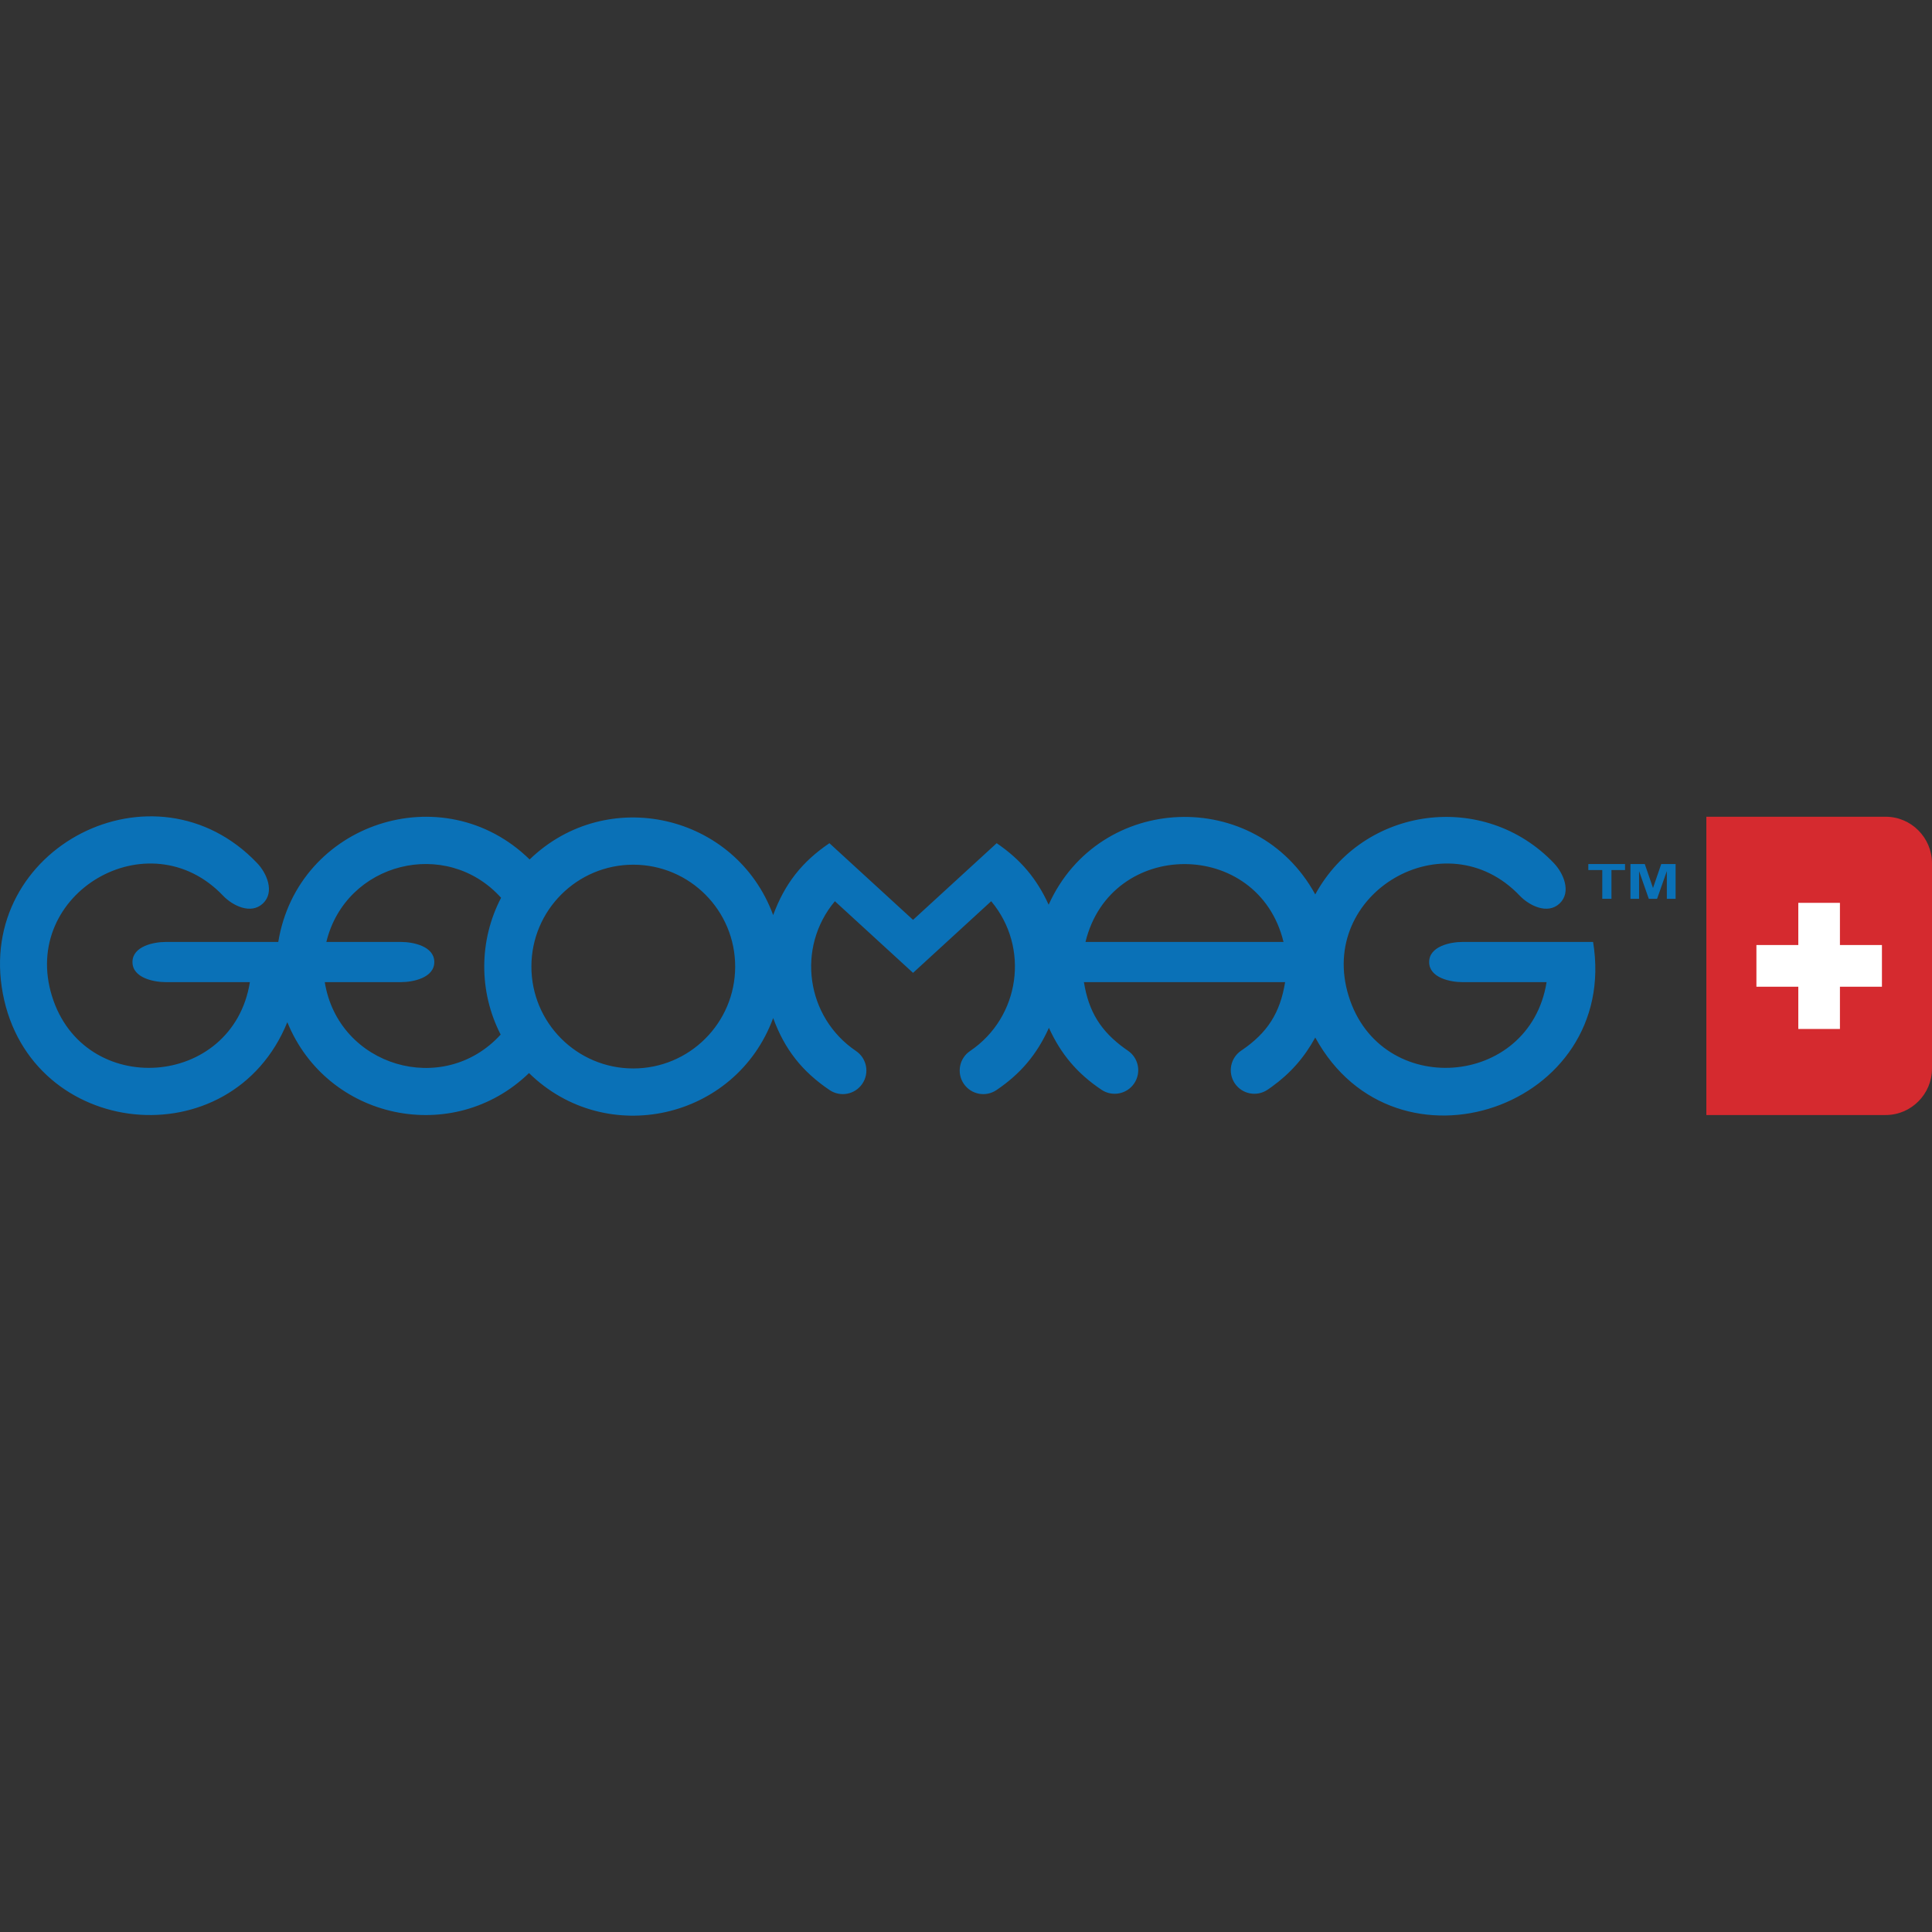 <svg viewBox="0 0 230.705 230.705" xmlns:xlink="http://www.w3.org/1999/xlink" version="1.1" height="230.705" width="230.705" xmlns="http://www.w3.org/2000/svg" id="Vrstva_1">
  
  <rect x="0" y="0" width="230.705" height="230.705" fill="#333333" stroke="none"/>
  
  <defs>
    <style>
      .st0 {
        fill: #fff;
      }

      .st1 {
        fill: none;
      }

      .st2 {
        fill: #d52a2f;
      }

      .st3 {
        fill: #0a71b7;
      }

      .st4 {
        clip-path: url(#clippath);
      }
    </style>
    <clipPath id="clippath">
      <rect height="35.744" width="230.705" y="97.48" class="st1"></rect>
    </clipPath>
  </defs>
  <g class="st4">
    <path d="M203.759,97.529v35.619h21.417c3.044,0,5.529-2.5,5.529-5.554v-24.506c0-3.057-2.485-5.559-5.529-5.559h-21.417Z" class="st2"></path>
    <polygon points="214.74 122.872 214.74 117.827 209.738 117.827 209.738 112.848 214.74 112.848 214.74 107.811 219.711 107.811 219.711 112.848 224.726 112.848 224.726 117.827 219.711 117.827 219.711 122.872 214.74 122.872" class="st0"></polygon>
    <polygon points="189.667 103.896 189.667 103.176 194.049 103.176 194.049 103.896 192.428 103.896 192.428 107.329 191.333 107.329 191.333 103.896 189.667 103.896" class="st3"></polygon>
    <polygon points="199.042 104.018 197.876 107.329 196.887 107.329 195.726 104.018 195.726 107.329 194.698 107.329 194.698 103.177 196.407 103.177 197.39 106.037 198.374 103.177 200.089 103.177 200.089 107.329 199.042 107.329 199.042 104.018" class="st3"></polygon>
    <path d="M190.235,112.482h-15.626c-1.389,0-3.946.504-3.95,2.397-.001,1.897,2.558,2.398,3.949,2.398h10.075c-2.041,12.7-19.823,13.961-23.633,1.675-3.811-12.286,11.566-21.308,20.433-11.99,1.107,1.164,3.316,2.294,4.761.917s.425-3.638-.681-4.799c-8.31-8.733-22.717-6.851-28.506,3.724-7.052-12.886-25.798-12.163-31.836,1.229-1.42-3.109-3.339-5.387-6.163-7.314-.014-.009-.029-.02-.044-.03-3.329,3.051-6.656,6.101-9.985,9.154-3.329-3.053-6.658-6.103-9.987-9.154-3.291,2.23-5.344,4.856-6.716,8.587-4.444-12.075-19.836-15.592-29.081-6.645-10.302-10.086-27.694-4.379-30.017,9.851h-13.461c-1.391,0-3.947.504-3.949,2.397-.002,1.897,2.556,2.398,3.947,2.398h10.075c-2.039,12.7-19.823,13.961-23.632,1.675-3.81-12.286,11.567-21.308,20.434-11.99,1.107,1.164,3.313,2.294,4.76.917,1.446-1.377.425-3.638-.681-4.799-12.229-12.852-33.677-1.857-30.381,15.575,3.295,17.432,27.277,19.838,33.97,3.407,4.756,11.673,19.804,14.842,28.861,6.076,9.225,9.032,24.696,5.545,29.155-6.571,1.375,3.741,3.436,6.37,6.74,8.601,1.288.871,3.039.532,3.908-.757.872-1.288.532-3.038-.756-3.908-5.975-4.037-7.148-12.355-2.522-17.886,3.11,2.851,6.221,5.703,9.333,8.555,3.11-2.852,6.221-5.704,9.332-8.555,4.627,5.531,3.453,13.849-2.521,17.886-1.29.87-1.628,2.62-.758,3.908.871,1.289,2.622,1.628,3.91.757,2.884-1.948,4.83-4.259,6.262-7.43,1.44,3.157,3.39,5.455,6.274,7.39.004.002.006.004.01.006,1.289.864,3.035.521,3.902-.767.868-1.29.527-3.036-.76-3.906-.002-.002-.006-.003-.008-.006-.115-.077-.229-.156-.34-.237-2.895-2.085-4.334-4.418-4.899-7.941h24.025c-.589,3.661-2.094,6.032-5.156,8.122-.029.019-.059.039-.087.059-.002.001-.005.002-.007.003-1.285.87-1.625,2.616-.759,3.906.866,1.288,2.613,1.631,3.904.767.003-.002.006-.004.009-.006.03-.022.061-.041.092-.064.004,0,.006-.003.01-.005.137-.093.274-.19.408-.287,2.221-1.605,3.869-3.476,5.185-5.879,9.609,17.557,36.402,8.343,33.178-11.411M59.785,123.543c-6.862,7.532-19.388,3.795-21.004-6.266h9.133c1.39,0,3.945-.504,3.947-2.398.004-1.896-2.555-2.398-3.947-2.397h-8.944c2.304-9.506,14.317-12.544,20.865-5.276-2.663,5.116-2.681,11.205-.05,16.337M75.605,127.587c-6.719-.009-12.158-5.462-12.149-12.182.009-6.719,5.464-12.16,12.183-12.15,6.72.009,12.159,5.463,12.15,12.182-.009,6.719-5.464,12.16-12.184,12.15M129.621,112.482c3.006-12.4,20.642-12.4,23.647,0h-23.647Z" class="st3"></path>
  </g>
</svg>